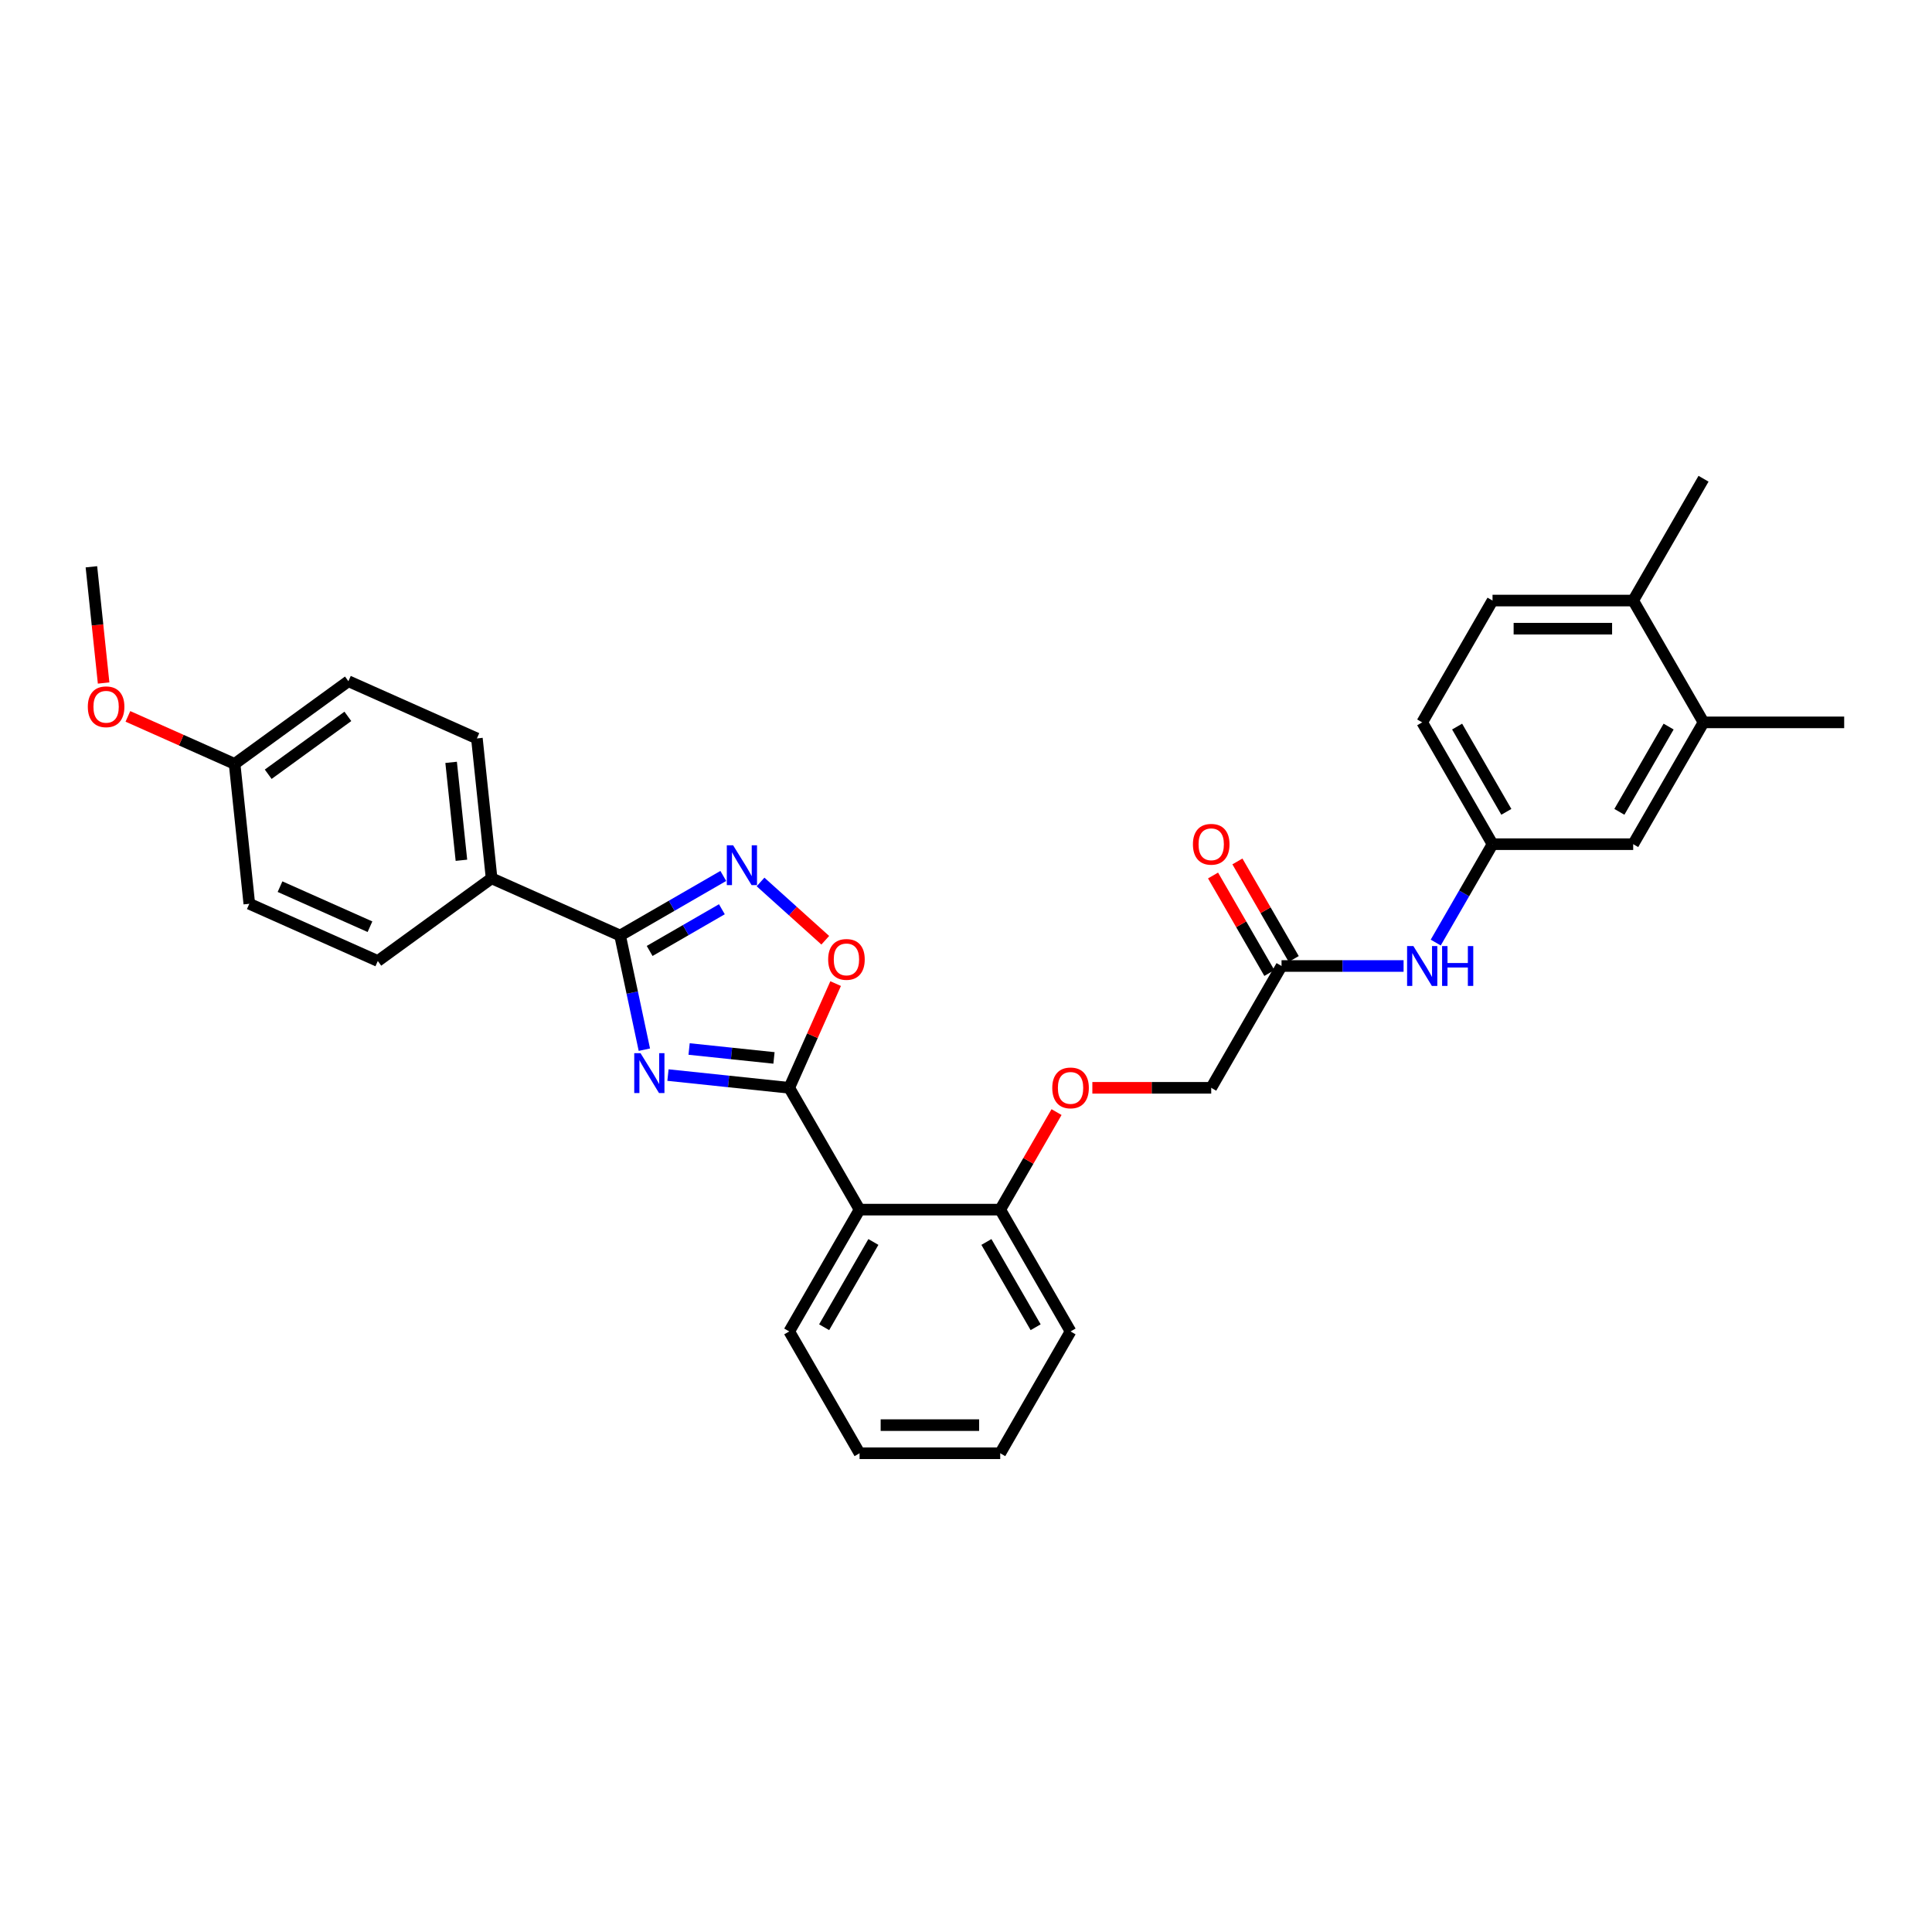 <?xml version='1.0' encoding='iso-8859-1'?>
<svg version='1.1' baseProfile='full'
              xmlns='http://www.w3.org/2000/svg'
                      xmlns:rdkit='http://www.rdkit.org/xml'
                      xmlns:xlink='http://www.w3.org/1999/xlink'
                  xml:space='preserve'
width='1000px' height='1000px' viewBox='0 0 1000 1000'>
<!-- END OF HEADER -->
<rect style='opacity:1.0;fill:#FFFFFF;stroke:none' width='1000' height='1000' x='0' y='0'> </rect>
<path class='bond-0' d='M 345.739,556.454 L 377.123,559.753' style='fill:none;fill-rule:evenodd;stroke:#0000FF;stroke-width:6px;stroke-linecap:butt;stroke-linejoin:miter;stroke-opacity:1' />
<path class='bond-0' d='M 377.123,559.753 L 408.506,563.051' style='fill:none;fill-rule:evenodd;stroke:#000000;stroke-width:6px;stroke-linecap:butt;stroke-linejoin:miter;stroke-opacity:1' />
<path class='bond-0' d='M 356.676,542.962 L 378.645,545.271' style='fill:none;fill-rule:evenodd;stroke:#0000FF;stroke-width:6px;stroke-linecap:butt;stroke-linejoin:miter;stroke-opacity:1' />
<path class='bond-0' d='M 378.645,545.271 L 400.613,547.58' style='fill:none;fill-rule:evenodd;stroke:#000000;stroke-width:6px;stroke-linecap:butt;stroke-linejoin:miter;stroke-opacity:1' />
<path class='bond-1' d='M 333.522,543.312 L 327.242,513.769' style='fill:none;fill-rule:evenodd;stroke:#0000FF;stroke-width:6px;stroke-linecap:butt;stroke-linejoin:miter;stroke-opacity:1' />
<path class='bond-1' d='M 327.242,513.769 L 320.963,484.227' style='fill:none;fill-rule:evenodd;stroke:#000000;stroke-width:6px;stroke-linecap:butt;stroke-linejoin:miter;stroke-opacity:1' />
<path class='bond-3' d='M 408.506,563.051 L 444.909,626.102' style='fill:none;fill-rule:evenodd;stroke:#000000;stroke-width:6px;stroke-linecap:butt;stroke-linejoin:miter;stroke-opacity:1' />
<path class='bond-4' d='M 408.506,563.051 L 420.515,536.079' style='fill:none;fill-rule:evenodd;stroke:#000000;stroke-width:6px;stroke-linecap:butt;stroke-linejoin:miter;stroke-opacity:1' />
<path class='bond-4' d='M 420.515,536.079 L 432.524,509.106' style='fill:none;fill-rule:evenodd;stroke:#FF0000;stroke-width:6px;stroke-linecap:butt;stroke-linejoin:miter;stroke-opacity:1' />
<path class='bond-2' d='M 320.963,484.227 L 347.669,468.808' style='fill:none;fill-rule:evenodd;stroke:#000000;stroke-width:6px;stroke-linecap:butt;stroke-linejoin:miter;stroke-opacity:1' />
<path class='bond-2' d='M 347.669,468.808 L 374.375,453.389' style='fill:none;fill-rule:evenodd;stroke:#0000FF;stroke-width:6px;stroke-linecap:butt;stroke-linejoin:miter;stroke-opacity:1' />
<path class='bond-2' d='M 336.255,492.211 L 354.949,481.418' style='fill:none;fill-rule:evenodd;stroke:#000000;stroke-width:6px;stroke-linecap:butt;stroke-linejoin:miter;stroke-opacity:1' />
<path class='bond-2' d='M 354.949,481.418 L 373.643,470.625' style='fill:none;fill-rule:evenodd;stroke:#0000FF;stroke-width:6px;stroke-linecap:butt;stroke-linejoin:miter;stroke-opacity:1' />
<path class='bond-5' d='M 320.963,484.227 L 254.452,454.614' style='fill:none;fill-rule:evenodd;stroke:#000000;stroke-width:6px;stroke-linecap:butt;stroke-linejoin:miter;stroke-opacity:1' />
<path class='bond-31' d='M 393.653,456.503 L 410.406,471.587' style='fill:none;fill-rule:evenodd;stroke:#0000FF;stroke-width:6px;stroke-linecap:butt;stroke-linejoin:miter;stroke-opacity:1' />
<path class='bond-31' d='M 410.406,471.587 L 427.158,486.671' style='fill:none;fill-rule:evenodd;stroke:#FF0000;stroke-width:6px;stroke-linecap:butt;stroke-linejoin:miter;stroke-opacity:1' />
<path class='bond-7' d='M 444.909,626.102 L 517.714,626.102' style='fill:none;fill-rule:evenodd;stroke:#000000;stroke-width:6px;stroke-linecap:butt;stroke-linejoin:miter;stroke-opacity:1' />
<path class='bond-23' d='M 444.909,626.102 L 408.506,689.154' style='fill:none;fill-rule:evenodd;stroke:#000000;stroke-width:6px;stroke-linecap:butt;stroke-linejoin:miter;stroke-opacity:1' />
<path class='bond-23' d='M 452.059,642.841 L 426.577,686.976' style='fill:none;fill-rule:evenodd;stroke:#000000;stroke-width:6px;stroke-linecap:butt;stroke-linejoin:miter;stroke-opacity:1' />
<path class='bond-15' d='M 254.452,454.614 L 246.842,382.208' style='fill:none;fill-rule:evenodd;stroke:#000000;stroke-width:6px;stroke-linecap:butt;stroke-linejoin:miter;stroke-opacity:1' />
<path class='bond-15' d='M 238.829,445.275 L 233.502,394.591' style='fill:none;fill-rule:evenodd;stroke:#000000;stroke-width:6px;stroke-linecap:butt;stroke-linejoin:miter;stroke-opacity:1' />
<path class='bond-16' d='M 254.452,454.614 L 195.551,497.408' style='fill:none;fill-rule:evenodd;stroke:#000000;stroke-width:6px;stroke-linecap:butt;stroke-linejoin:miter;stroke-opacity:1' />
<path class='bond-6' d='M 663.325,500 L 626.922,563.051' style='fill:none;fill-rule:evenodd;stroke:#000000;stroke-width:6px;stroke-linecap:butt;stroke-linejoin:miter;stroke-opacity:1' />
<path class='bond-8' d='M 663.325,500 L 694.907,500' style='fill:none;fill-rule:evenodd;stroke:#000000;stroke-width:6px;stroke-linecap:butt;stroke-linejoin:miter;stroke-opacity:1' />
<path class='bond-8' d='M 694.907,500 L 726.49,500' style='fill:none;fill-rule:evenodd;stroke:#0000FF;stroke-width:6px;stroke-linecap:butt;stroke-linejoin:miter;stroke-opacity:1' />
<path class='bond-14' d='M 669.63,496.36 L 655.056,471.117' style='fill:none;fill-rule:evenodd;stroke:#000000;stroke-width:6px;stroke-linecap:butt;stroke-linejoin:miter;stroke-opacity:1' />
<path class='bond-14' d='M 655.056,471.117 L 640.482,445.875' style='fill:none;fill-rule:evenodd;stroke:#FF0000;stroke-width:6px;stroke-linecap:butt;stroke-linejoin:miter;stroke-opacity:1' />
<path class='bond-14' d='M 657.019,503.64 L 642.446,478.398' style='fill:none;fill-rule:evenodd;stroke:#000000;stroke-width:6px;stroke-linecap:butt;stroke-linejoin:miter;stroke-opacity:1' />
<path class='bond-14' d='M 642.446,478.398 L 627.872,453.155' style='fill:none;fill-rule:evenodd;stroke:#FF0000;stroke-width:6px;stroke-linecap:butt;stroke-linejoin:miter;stroke-opacity:1' />
<path class='bond-11' d='M 517.714,626.102 L 532.288,600.86' style='fill:none;fill-rule:evenodd;stroke:#000000;stroke-width:6px;stroke-linecap:butt;stroke-linejoin:miter;stroke-opacity:1' />
<path class='bond-11' d='M 532.288,600.86 L 546.862,575.617' style='fill:none;fill-rule:evenodd;stroke:#FF0000;stroke-width:6px;stroke-linecap:butt;stroke-linejoin:miter;stroke-opacity:1' />
<path class='bond-26' d='M 517.714,626.102 L 554.117,689.154' style='fill:none;fill-rule:evenodd;stroke:#000000;stroke-width:6px;stroke-linecap:butt;stroke-linejoin:miter;stroke-opacity:1' />
<path class='bond-26' d='M 510.564,642.841 L 536.046,686.976' style='fill:none;fill-rule:evenodd;stroke:#000000;stroke-width:6px;stroke-linecap:butt;stroke-linejoin:miter;stroke-opacity:1' />
<path class='bond-10' d='M 743.133,487.871 L 757.833,462.41' style='fill:none;fill-rule:evenodd;stroke:#0000FF;stroke-width:6px;stroke-linecap:butt;stroke-linejoin:miter;stroke-opacity:1' />
<path class='bond-10' d='M 757.833,462.41 L 772.532,436.949' style='fill:none;fill-rule:evenodd;stroke:#000000;stroke-width:6px;stroke-linecap:butt;stroke-linejoin:miter;stroke-opacity:1' />
<path class='bond-9' d='M 881.74,373.898 L 845.338,436.949' style='fill:none;fill-rule:evenodd;stroke:#000000;stroke-width:6px;stroke-linecap:butt;stroke-linejoin:miter;stroke-opacity:1' />
<path class='bond-9' d='M 863.67,376.075 L 838.188,420.211' style='fill:none;fill-rule:evenodd;stroke:#000000;stroke-width:6px;stroke-linecap:butt;stroke-linejoin:miter;stroke-opacity:1' />
<path class='bond-25' d='M 881.74,373.898 L 954.545,373.898' style='fill:none;fill-rule:evenodd;stroke:#000000;stroke-width:6px;stroke-linecap:butt;stroke-linejoin:miter;stroke-opacity:1' />
<path class='bond-34' d='M 881.74,373.898 L 845.338,310.846' style='fill:none;fill-rule:evenodd;stroke:#000000;stroke-width:6px;stroke-linecap:butt;stroke-linejoin:miter;stroke-opacity:1' />
<path class='bond-12' d='M 772.532,436.949 L 845.338,436.949' style='fill:none;fill-rule:evenodd;stroke:#000000;stroke-width:6px;stroke-linecap:butt;stroke-linejoin:miter;stroke-opacity:1' />
<path class='bond-19' d='M 772.532,436.949 L 736.13,373.898' style='fill:none;fill-rule:evenodd;stroke:#000000;stroke-width:6px;stroke-linecap:butt;stroke-linejoin:miter;stroke-opacity:1' />
<path class='bond-19' d='M 779.682,420.211 L 754.2,376.075' style='fill:none;fill-rule:evenodd;stroke:#000000;stroke-width:6px;stroke-linecap:butt;stroke-linejoin:miter;stroke-opacity:1' />
<path class='bond-18' d='M 565.402,563.051 L 596.162,563.051' style='fill:none;fill-rule:evenodd;stroke:#FF0000;stroke-width:6px;stroke-linecap:butt;stroke-linejoin:miter;stroke-opacity:1' />
<path class='bond-18' d='M 596.162,563.051 L 626.922,563.051' style='fill:none;fill-rule:evenodd;stroke:#000000;stroke-width:6px;stroke-linecap:butt;stroke-linejoin:miter;stroke-opacity:1' />
<path class='bond-13' d='M 845.338,310.846 L 772.532,310.846' style='fill:none;fill-rule:evenodd;stroke:#000000;stroke-width:6px;stroke-linecap:butt;stroke-linejoin:miter;stroke-opacity:1' />
<path class='bond-13' d='M 834.417,325.408 L 783.453,325.408' style='fill:none;fill-rule:evenodd;stroke:#000000;stroke-width:6px;stroke-linecap:butt;stroke-linejoin:miter;stroke-opacity:1' />
<path class='bond-27' d='M 845.338,310.846 L 881.74,247.795' style='fill:none;fill-rule:evenodd;stroke:#000000;stroke-width:6px;stroke-linecap:butt;stroke-linejoin:miter;stroke-opacity:1' />
<path class='bond-22' d='M 246.842,382.208 L 180.331,352.595' style='fill:none;fill-rule:evenodd;stroke:#000000;stroke-width:6px;stroke-linecap:butt;stroke-linejoin:miter;stroke-opacity:1' />
<path class='bond-21' d='M 195.551,497.408 L 129.04,467.795' style='fill:none;fill-rule:evenodd;stroke:#000000;stroke-width:6px;stroke-linecap:butt;stroke-linejoin:miter;stroke-opacity:1' />
<path class='bond-21' d='M 191.497,479.664 L 144.939,458.935' style='fill:none;fill-rule:evenodd;stroke:#000000;stroke-width:6px;stroke-linecap:butt;stroke-linejoin:miter;stroke-opacity:1' />
<path class='bond-17' d='M 772.532,310.846 L 736.13,373.898' style='fill:none;fill-rule:evenodd;stroke:#000000;stroke-width:6px;stroke-linecap:butt;stroke-linejoin:miter;stroke-opacity:1' />
<path class='bond-20' d='M 121.43,395.389 L 129.04,467.795' style='fill:none;fill-rule:evenodd;stroke:#000000;stroke-width:6px;stroke-linecap:butt;stroke-linejoin:miter;stroke-opacity:1' />
<path class='bond-24' d='M 121.43,395.389 L 93.817,383.095' style='fill:none;fill-rule:evenodd;stroke:#000000;stroke-width:6px;stroke-linecap:butt;stroke-linejoin:miter;stroke-opacity:1' />
<path class='bond-24' d='M 93.817,383.095 L 66.204,370.801' style='fill:none;fill-rule:evenodd;stroke:#FF0000;stroke-width:6px;stroke-linecap:butt;stroke-linejoin:miter;stroke-opacity:1' />
<path class='bond-32' d='M 121.43,395.389 L 180.331,352.595' style='fill:none;fill-rule:evenodd;stroke:#000000;stroke-width:6px;stroke-linecap:butt;stroke-linejoin:miter;stroke-opacity:1' />
<path class='bond-32' d='M 138.824,400.75 L 180.054,370.794' style='fill:none;fill-rule:evenodd;stroke:#000000;stroke-width:6px;stroke-linecap:butt;stroke-linejoin:miter;stroke-opacity:1' />
<path class='bond-29' d='M 408.506,689.154 L 444.909,752.205' style='fill:none;fill-rule:evenodd;stroke:#000000;stroke-width:6px;stroke-linecap:butt;stroke-linejoin:miter;stroke-opacity:1' />
<path class='bond-28' d='M 53.632,353.531 L 50.471,323.45' style='fill:none;fill-rule:evenodd;stroke:#FF0000;stroke-width:6px;stroke-linecap:butt;stroke-linejoin:miter;stroke-opacity:1' />
<path class='bond-28' d='M 50.471,323.45 L 47.309,293.37' style='fill:none;fill-rule:evenodd;stroke:#000000;stroke-width:6px;stroke-linecap:butt;stroke-linejoin:miter;stroke-opacity:1' />
<path class='bond-33' d='M 554.117,689.154 L 517.714,752.205' style='fill:none;fill-rule:evenodd;stroke:#000000;stroke-width:6px;stroke-linecap:butt;stroke-linejoin:miter;stroke-opacity:1' />
<path class='bond-30' d='M 444.909,752.205 L 517.714,752.205' style='fill:none;fill-rule:evenodd;stroke:#000000;stroke-width:6px;stroke-linecap:butt;stroke-linejoin:miter;stroke-opacity:1' />
<path class='bond-30' d='M 455.83,737.644 L 506.793,737.644' style='fill:none;fill-rule:evenodd;stroke:#000000;stroke-width:6px;stroke-linecap:butt;stroke-linejoin:miter;stroke-opacity:1' />
<path  class='atom-0' d='M 331.542 545.132
L 338.299 556.053
Q 338.968 557.13, 340.046 559.081
Q 341.123 561.032, 341.182 561.149
L 341.182 545.132
L 343.919 545.132
L 343.919 565.75
L 341.094 565.75
L 333.843 553.81
Q 332.998 552.412, 332.096 550.811
Q 331.222 549.209, 330.96 548.714
L 330.96 565.75
L 328.281 565.75
L 328.281 545.132
L 331.542 545.132
' fill='#0000FF'/>
<path  class='atom-3' d='M 379.456 437.515
L 386.213 448.436
Q 386.882 449.513, 387.96 451.464
Q 389.038 453.416, 389.096 453.532
L 389.096 437.515
L 391.833 437.515
L 391.833 458.133
L 389.008 458.133
L 381.757 446.193
Q 380.912 444.795, 380.01 443.194
Q 379.136 441.592, 378.874 441.097
L 378.874 458.133
L 376.195 458.133
L 376.195 437.515
L 379.456 437.515
' fill='#0000FF'/>
<path  class='atom-5' d='M 428.654 496.599
Q 428.654 491.648, 431.1 488.881
Q 433.547 486.115, 438.119 486.115
Q 442.691 486.115, 445.137 488.881
Q 447.583 491.648, 447.583 496.599
Q 447.583 501.608, 445.108 504.462
Q 442.633 507.286, 438.119 507.286
Q 433.576 507.286, 431.1 504.462
Q 428.654 501.637, 428.654 496.599
M 438.119 504.957
Q 441.264 504.957, 442.953 502.86
Q 444.671 500.734, 444.671 496.599
Q 444.671 492.551, 442.953 490.512
Q 441.264 488.444, 438.119 488.444
Q 434.974 488.444, 433.255 490.483
Q 431.566 492.521, 431.566 496.599
Q 431.566 500.763, 433.255 502.86
Q 434.974 504.957, 438.119 504.957
' fill='#FF0000'/>
<path  class='atom-9' d='M 731.572 489.691
L 738.328 500.612
Q 738.998 501.689, 740.076 503.64
Q 741.153 505.591, 741.212 505.708
L 741.212 489.691
L 743.949 489.691
L 743.949 510.309
L 741.124 510.309
L 733.873 498.369
Q 733.028 496.971, 732.125 495.37
Q 731.252 493.768, 730.99 493.273
L 730.99 510.309
L 728.31 510.309
L 728.31 489.691
L 731.572 489.691
' fill='#0000FF'/>
<path  class='atom-9' d='M 746.424 489.691
L 749.22 489.691
L 749.22 498.457
L 759.762 498.457
L 759.762 489.691
L 762.558 489.691
L 762.558 510.309
L 759.762 510.309
L 759.762 500.786
L 749.22 500.786
L 749.22 510.309
L 746.424 510.309
L 746.424 489.691
' fill='#0000FF'/>
<path  class='atom-12' d='M 544.652 563.109
Q 544.652 558.159, 547.098 555.392
Q 549.545 552.625, 554.117 552.625
Q 558.689 552.625, 561.135 555.392
Q 563.581 558.159, 563.581 563.109
Q 563.581 568.118, 561.106 570.972
Q 558.631 573.797, 554.117 573.797
Q 549.574 573.797, 547.098 570.972
Q 544.652 568.148, 544.652 563.109
M 554.117 571.467
Q 557.262 571.467, 558.951 569.371
Q 560.669 567.245, 560.669 563.109
Q 560.669 559.061, 558.951 557.023
Q 557.262 554.955, 554.117 554.955
Q 550.972 554.955, 549.253 556.994
Q 547.564 559.032, 547.564 563.109
Q 547.564 567.274, 549.253 569.371
Q 550.972 571.467, 554.117 571.467
' fill='#FF0000'/>
<path  class='atom-15' d='M 617.457 437.007
Q 617.457 432.056, 619.903 429.29
Q 622.35 426.523, 626.922 426.523
Q 631.494 426.523, 633.94 429.29
Q 636.387 432.056, 636.387 437.007
Q 636.387 442.016, 633.911 444.87
Q 631.436 447.695, 626.922 447.695
Q 622.379 447.695, 619.903 444.87
Q 617.457 442.045, 617.457 437.007
M 626.922 445.365
Q 630.067 445.365, 631.756 443.268
Q 633.474 441.142, 633.474 437.007
Q 633.474 432.959, 631.756 430.921
Q 630.067 428.853, 626.922 428.853
Q 623.777 428.853, 622.059 430.891
Q 620.369 432.93, 620.369 437.007
Q 620.369 441.172, 622.059 443.268
Q 623.777 445.365, 626.922 445.365
' fill='#FF0000'/>
<path  class='atom-25' d='M 45.455 365.835
Q 45.455 360.884, 47.901 358.117
Q 50.347 355.351, 54.919 355.351
Q 59.491 355.351, 61.938 358.117
Q 64.384 360.884, 64.384 365.835
Q 64.384 370.844, 61.908 373.698
Q 59.433 376.523, 54.919 376.523
Q 50.376 376.523, 47.901 373.698
Q 45.455 370.873, 45.455 365.835
M 54.919 374.193
Q 58.064 374.193, 59.754 372.096
Q 61.472 369.97, 61.472 365.835
Q 61.472 361.787, 59.754 359.748
Q 58.064 357.681, 54.919 357.681
Q 51.774 357.681, 50.056 359.719
Q 48.367 361.758, 48.367 365.835
Q 48.367 369.999, 50.056 372.096
Q 51.774 374.193, 54.919 374.193
' fill='#FF0000'/>
</svg>

